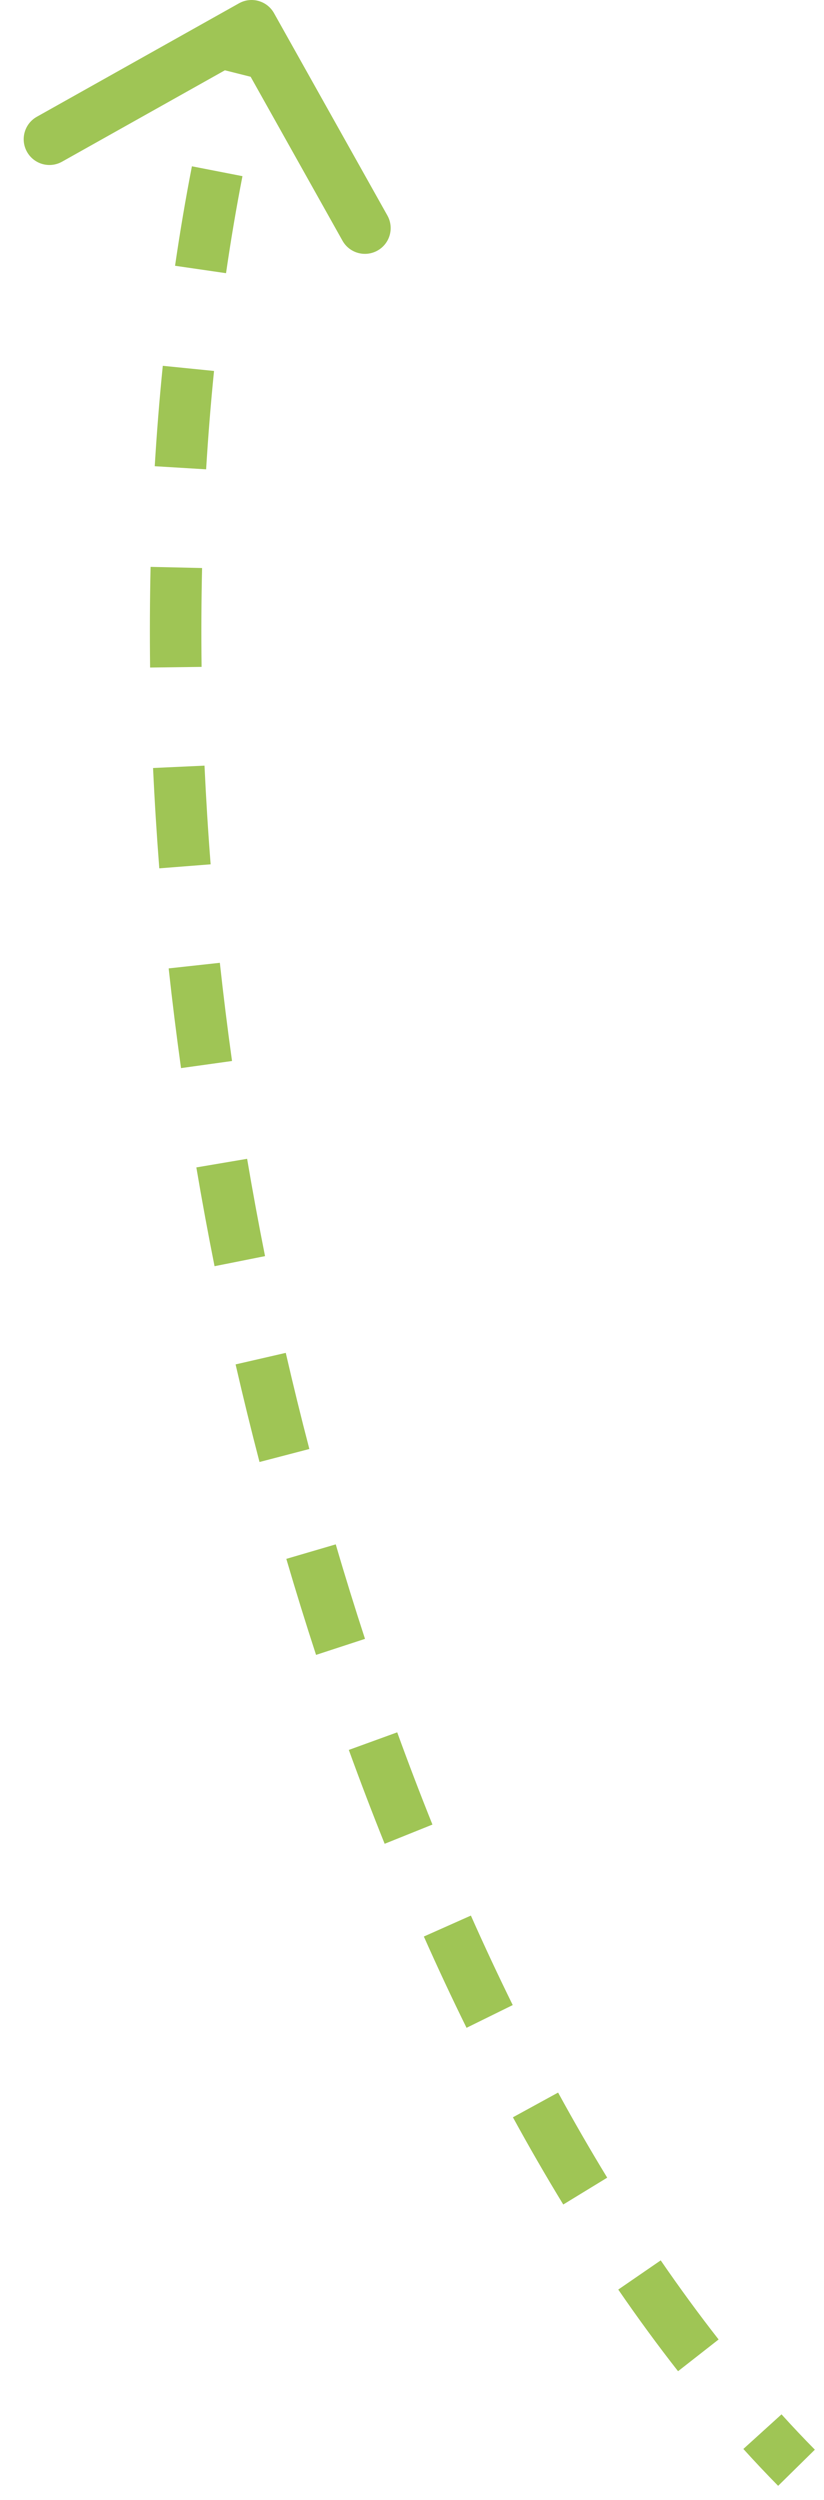 <?xml version="1.0" encoding="UTF-8"?> <svg xmlns="http://www.w3.org/2000/svg" width="32" height="97" viewBox="0 0 32 97" fill="none"> <path d="M10.642 0.511C10.372 0.029 9.763 -0.142 9.281 0.128L1.431 4.53C0.949 4.8 0.778 5.409 1.048 5.891C1.318 6.373 1.927 6.544 2.409 6.274L9.387 2.361L13.3 9.339C13.57 9.821 14.179 9.992 14.661 9.722C15.143 9.452 15.314 8.843 15.044 8.361L10.642 0.511ZM8.808 0.729C8.632 1.354 8.464 1.984 8.305 2.62L10.245 3.107C10.4 2.489 10.562 1.877 10.733 1.271L8.808 0.729ZM7.453 6.452C7.206 7.721 6.988 9.008 6.798 10.312L8.778 10.6C8.963 9.327 9.175 8.071 9.416 6.835L7.453 6.452ZM6.322 14.193C6.192 15.479 6.088 16.779 6.009 18.089L8.005 18.21C8.083 16.925 8.185 15.653 8.312 14.393L6.322 14.193ZM5.848 21.994C5.819 23.288 5.813 24.591 5.829 25.9L7.829 25.875C7.813 24.589 7.819 23.31 7.848 22.039L5.848 21.994ZM5.944 29.798C6.004 31.093 6.085 32.391 6.186 33.691L8.18 33.535C8.08 32.256 8.001 30.979 7.942 29.706L5.944 29.798ZM6.55 37.573C6.69 38.863 6.851 40.154 7.03 41.442L9.011 41.166C8.834 39.897 8.676 38.627 8.538 37.356L6.55 37.573ZM7.625 45.295C7.842 46.577 8.078 47.855 8.332 49.128L10.293 48.737C10.043 47.483 9.811 46.223 9.597 44.961L7.625 45.295ZM9.149 52.938C9.441 54.209 9.751 55.471 10.078 56.725L12.014 56.22C11.691 54.986 11.386 53.742 11.098 52.49L9.149 52.938ZM11.119 60.483C11.487 61.737 11.872 62.98 12.274 64.209L14.175 63.587C13.78 62.378 13.4 61.155 13.039 59.92L11.119 60.483ZM13.546 67.896C13.993 69.127 14.457 70.342 14.938 71.538L16.794 70.792C16.322 69.617 15.865 68.423 15.426 67.213L13.546 67.896ZM16.46 75.136C16.995 76.34 17.548 77.522 18.118 78.678L19.912 77.795C19.354 76.662 18.812 75.504 18.287 74.323L16.46 75.136ZM19.919 82.15C20.553 83.309 21.205 84.438 21.874 85.534L23.581 84.492C22.93 83.424 22.293 82.323 21.674 81.19L19.919 82.15ZM24.01 88.834C24.765 89.932 25.539 90.99 26.332 92.002L27.907 90.77C27.141 89.791 26.392 88.767 25.659 87.701L24.01 88.834ZM28.868 95.018C29.314 95.51 29.764 95.987 30.219 96.449L31.645 95.046C31.209 94.604 30.777 94.147 30.35 93.675L28.868 95.018Z" fill="#9FC555"></path> </svg> 